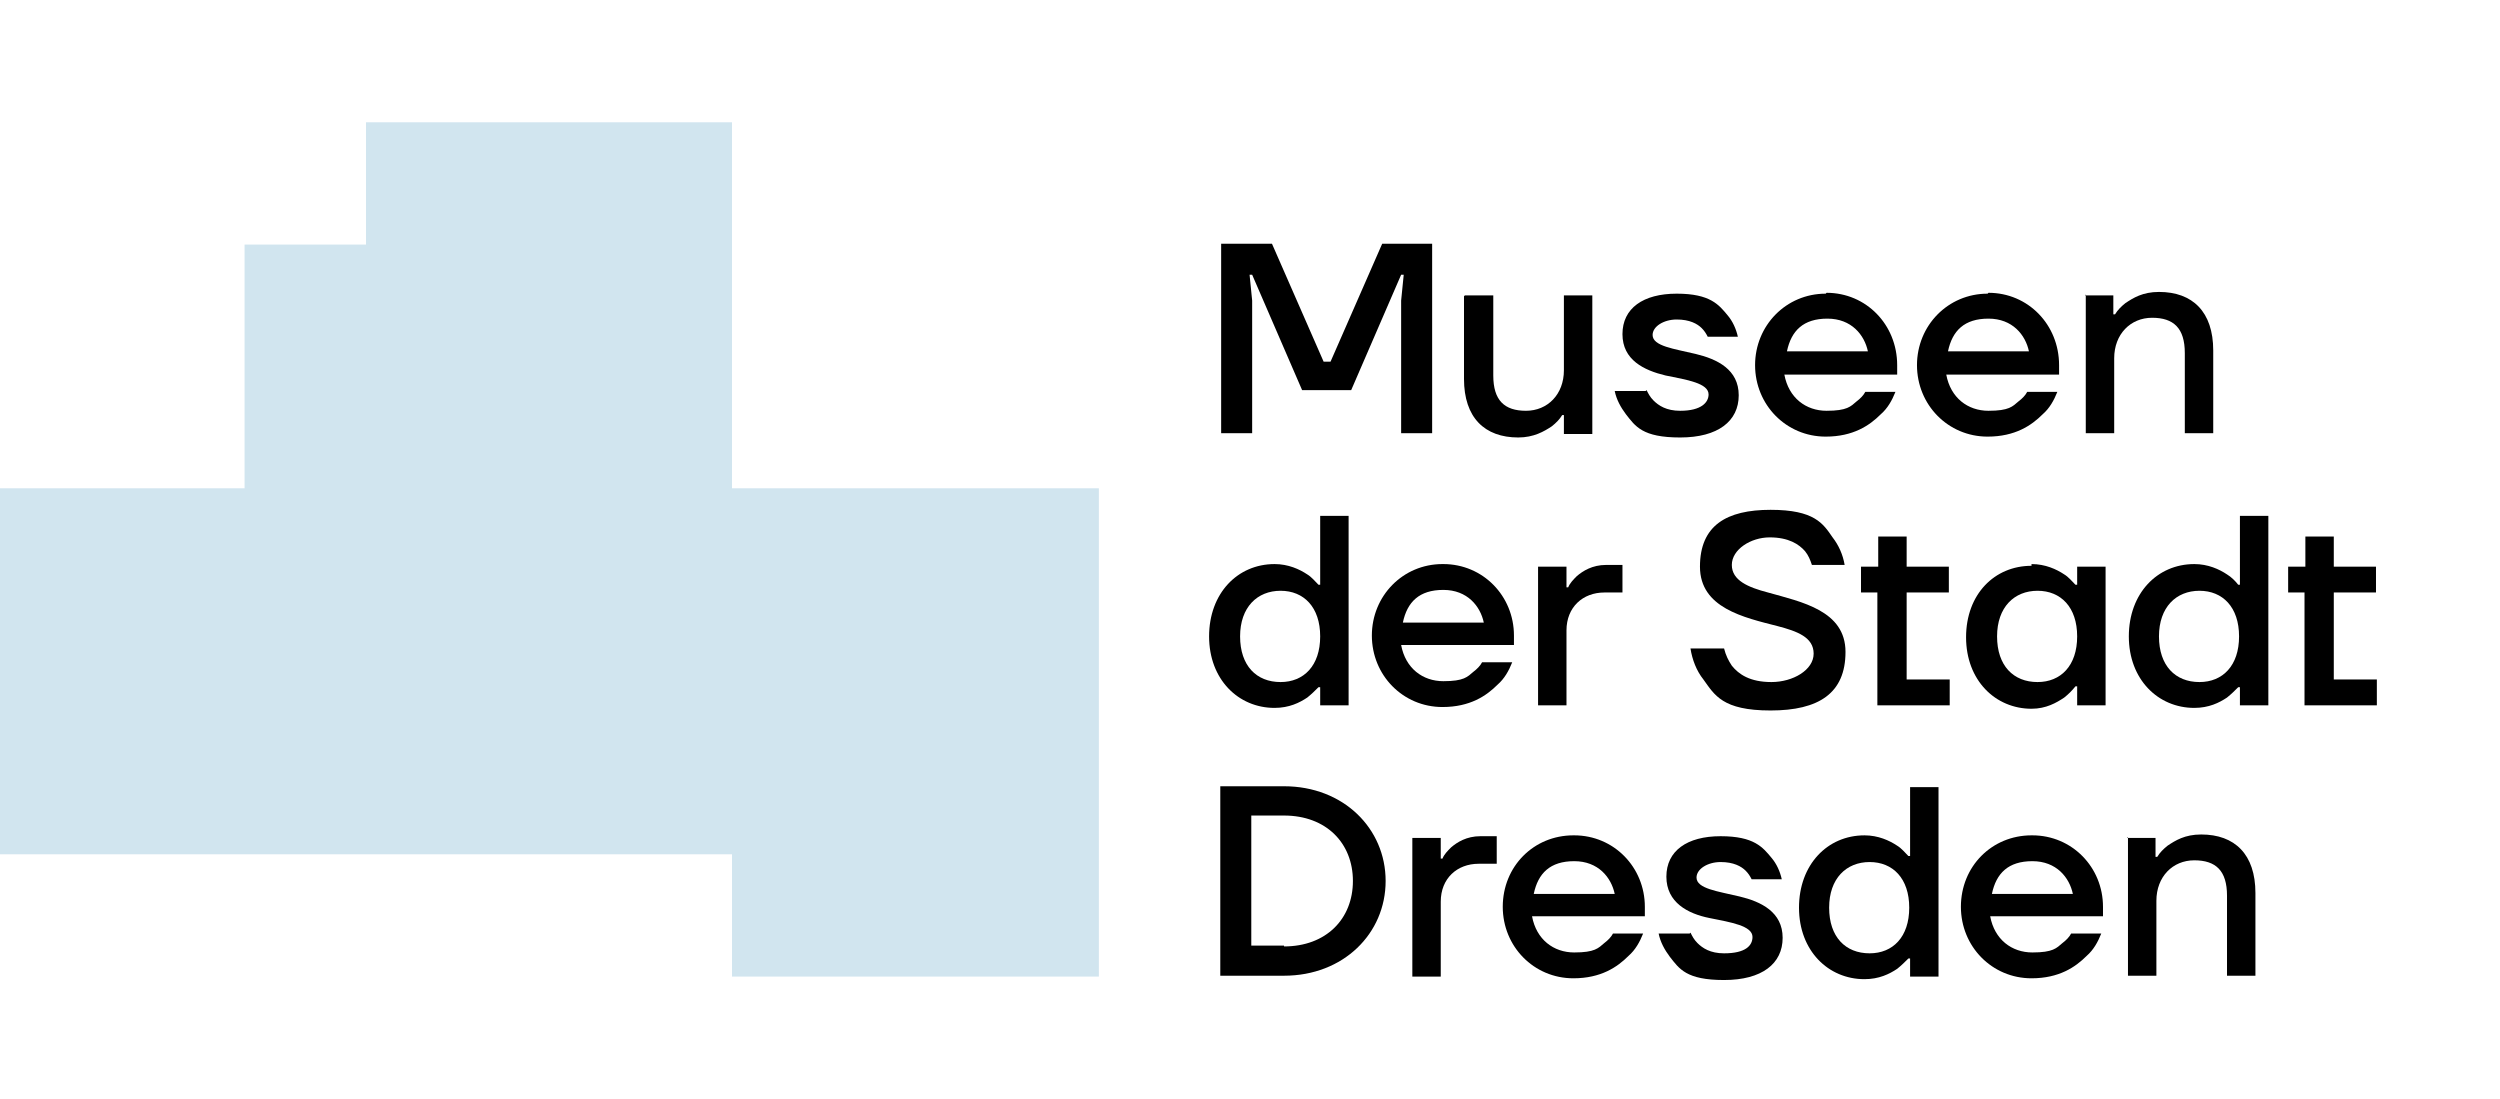 <?xml version="1.0" encoding="UTF-8"?>
<svg xmlns="http://www.w3.org/2000/svg" version="1.1" viewBox="0 0 290.3 127.6">
  <defs>
    <style>
      .cls-1 {
        fill: #d1e5ef;
      }
    </style>
  </defs>
  <!-- Generator: Adobe Illustrator 28.7.1, SVG Export Plug-In . SVG Version: 1.2.0 Build 142)  -->
  <g>
    <g id="Layer_1">
      <g id="Bildmarke">
        <polygon class="cls-1" points="85 56.7 85 14.2 42.5 14.2 42.5 28.4 28.4 28.4 28.4 56.7 0 56.7 0 99.2 85 99.2 85 113.4 127.6 113.4 127.6 56.7 85 56.7"/>
      </g>
      <g id="Wortmarke">
        <g>
          <path d="M141.7,28.3h6l6,13.7h.8l6-13.7h5.8v22h-3.6v-15.4l.3-3h-.3l-5.8,13.4h-5.7l-5.8-13.4h-.3l.3,3v15.4h-3.6v-22h0Z"/>
          <path d="M170.1,34.3h3.3v9.3c0,2.9,1.3,4.1,3.8,4.1s4.4-1.9,4.4-4.7v-8.7h3.3v16.1h-3.3v-2.2h-.2c-.3.5-.7.9-1.2,1.3-.9.6-2.1,1.3-3.9,1.3-3.9,0-6.3-2.3-6.3-6.8v-9.6Z"/>
          <path d="M191.2,45.3c.2.4.4.8.8,1.2.6.6,1.5,1.2,3.1,1.2,2.5,0,3.3-1,3.3-1.9,0-1.3-2.5-1.7-5-2.2-2.5-.6-5-1.8-5-4.8s2.4-4.7,6.3-4.7,4.9,1.3,5.9,2.5c.6.7,1,1.6,1.2,2.5h-3.5c-.2-.4-.4-.7-.7-1-.5-.5-1.4-1-2.9-1s-2.8.8-2.8,1.8c0,1.3,2.5,1.6,5,2.2,2.5.6,5,1.8,5,4.8s-2.4,4.9-6.8,4.9-5.2-1.3-6.3-2.7c-.6-.8-1.1-1.7-1.3-2.7h3.6Z"/>
          <path d="M212.1,34c4.6,0,8.2,3.7,8.2,8.4v1.1h-13.1c.5,2.7,2.5,4.2,4.9,4.2s2.8-.5,3.5-1.1c.4-.3.8-.7,1-1.1h3.5c-.4,1-.9,1.9-1.7,2.6-1.3,1.3-3.2,2.6-6.4,2.6-4.6,0-8.2-3.7-8.2-8.3s3.6-8.3,8.2-8.3ZM216.9,40.8c-.4-1.9-1.9-3.8-4.7-3.8s-4.2,1.4-4.7,3.8h9.4Z"/>
          <path d="M230.9,34c4.6,0,8.2,3.7,8.2,8.4v1.1h-13.1c.5,2.7,2.5,4.2,4.9,4.2s2.8-.5,3.5-1.1c.4-.3.8-.7,1-1.1h3.5c-.4,1-.9,1.9-1.7,2.6-1.3,1.3-3.2,2.6-6.4,2.6-4.6,0-8.2-3.7-8.2-8.3s3.6-8.3,8.2-8.3ZM235.6,40.8c-.4-1.9-1.9-3.8-4.7-3.8s-4.2,1.4-4.7,3.8h9.4Z"/>
          <path d="M242.1,34.3h3.3v2.2h.2c.3-.5.7-.9,1.2-1.3.9-.6,2-1.3,3.9-1.3,3.9,0,6.3,2.3,6.3,6.8v9.6h-3.3v-9.3c0-2.9-1.3-4.1-3.8-4.1s-4.4,1.9-4.4,4.7v8.7h-3.3v-16.1Z"/>
          <path d="M148,65.5c1.6,0,2.9.6,3.8,1.2.5.3.9.8,1.3,1.2h.2v-8h3.3v22h-3.3v-2.1h-.2c-.4.4-.8.8-1.3,1.2-.9.6-2.1,1.2-3.8,1.2-4.2,0-7.6-3.3-7.6-8.3s3.3-8.4,7.6-8.4ZM148.7,79.2c2.7,0,4.6-1.9,4.6-5.3s-1.9-5.3-4.6-5.3-4.7,1.9-4.7,5.3,1.9,5.3,4.7,5.3Z"/>
          <path d="M167.6,65.5c4.6,0,8.2,3.7,8.2,8.3v1.1h-13.1c.5,2.7,2.5,4.2,4.9,4.2s2.8-.5,3.5-1.1c.4-.3.8-.7,1-1.1h3.5c-.4,1-.9,1.9-1.7,2.6-1.3,1.3-3.2,2.6-6.4,2.6-4.6,0-8.2-3.7-8.2-8.3s3.6-8.3,8.2-8.3ZM172.3,72.3c-.4-1.9-1.9-3.8-4.7-3.8s-4.2,1.4-4.7,3.8h9.4Z"/>
          <path d="M178.6,65.8h3.3v2.4h.2c.2-.5.6-.9,1-1.3.7-.6,1.8-1.3,3.4-1.3h1.9v3.2h-2.1c-2.5,0-4.4,1.7-4.4,4.4v8.7h-3.3v-16.1h0Z"/>
          <path d="M200.2,75.3c.2.8.5,1.4.9,2,.8,1,2.1,1.9,4.6,1.9s4.9-1.4,4.9-3.3-1.9-2.6-4.2-3.2c-3.9-1-9-2.1-9-6.9s3.1-6.6,8.2-6.6,6.1,1.6,7.2,3.2c.7.9,1.2,2,1.4,3.2h-3.8c-.2-.6-.4-1.1-.8-1.6-.7-.8-1.9-1.6-4.1-1.6s-4.4,1.4-4.4,3.2,1.9,2.6,4.2,3.2c3.9,1.1,9,2.1,9,6.9s-3.1,6.8-8.7,6.8-6.5-1.8-7.8-3.6c-.8-1-1.3-2.3-1.5-3.6h3.8Z"/>
          <path d="M216.2,65.8h1.9v-3.5h3.3v3.5h4.9v3h-4.9v10.1h5v3h-8.4v-13.1h-1.9v-3h0Z"/>
          <path d="M235.9,65.5c1.6,0,2.9.6,3.8,1.2.5.3.9.8,1.3,1.2h.2v-2.1h3.3v16.1h-3.3v-2.2h-.2c-.4.5-.8.9-1.3,1.3-.9.6-2.1,1.3-3.8,1.3-4.2,0-7.6-3.3-7.6-8.3s3.3-8.3,7.6-8.3ZM236.6,79.2c2.7,0,4.6-1.9,4.6-5.3s-1.9-5.3-4.6-5.3-4.7,1.9-4.7,5.3,1.9,5.3,4.7,5.3Z"/>
          <path d="M254.8,65.5c1.6,0,2.9.6,3.8,1.2.5.3,1,.8,1.3,1.2h.2v-8h3.3v22h-3.3v-2.1h-.2c-.4.4-.8.8-1.3,1.2-.9.6-2.1,1.2-3.8,1.2-4.2,0-7.6-3.3-7.6-8.3s3.3-8.4,7.6-8.4ZM255.4,79.2c2.7,0,4.6-1.9,4.6-5.3s-1.9-5.3-4.6-5.3-4.7,1.9-4.7,5.3,1.9,5.3,4.7,5.3Z"/>
          <path d="M265.8,65.8h1.9v-3.5h3.3v3.5h4.9v3h-4.9v10.1h5v3h-8.4v-13.1h-1.9v-3Z"/>
          <path d="M141.7,91.3h7.4c6.9,0,11.8,4.9,11.8,11s-4.9,11-11.8,11h-7.4v-22ZM149.1,109.9c4.9,0,8-3.2,8-7.6s-3.1-7.6-8-7.6h-3.8v15.1s3.8,0,3.8,0Z"/>
          <path d="M164,97.3h3.3v2.4h.2c.2-.5.6-.9,1-1.3.7-.6,1.8-1.3,3.4-1.3h1.9v3.2h-2.1c-2.5,0-4.4,1.7-4.4,4.4v8.7h-3.3v-16.1h0Z"/>
          <path d="M182.8,97c4.6,0,8.2,3.7,8.2,8.3v1.1h-13.1c.5,2.7,2.5,4.2,4.9,4.2s2.8-.5,3.5-1.1c.4-.3.8-.7,1-1.1h3.5c-.4,1-.9,1.9-1.7,2.6-1.3,1.3-3.2,2.6-6.4,2.6-4.6,0-8.2-3.7-8.2-8.3,0-4.7,3.6-8.3,8.2-8.3ZM187.5,103.8c-.4-1.9-1.9-3.8-4.7-3.8s-4.2,1.4-4.7,3.8h9.4Z"/>
          <path d="M196.3,108.3c.2.4.4.8.8,1.2.6.6,1.5,1.2,3.1,1.2,2.5,0,3.3-.9,3.3-1.9,0-1.3-2.5-1.7-5-2.2s-5-1.8-5-4.8,2.4-4.7,6.3-4.7,4.9,1.3,5.9,2.5c.6.7,1,1.6,1.2,2.5h-3.5c-.2-.4-.4-.7-.7-1-.5-.5-1.4-1-2.9-1s-2.8.8-2.8,1.8c0,1.3,2.5,1.6,5,2.2,2.5.6,5,1.8,5,4.8s-2.4,4.9-6.8,4.9-5.2-1.3-6.3-2.7c-.6-.8-1.1-1.7-1.3-2.7h3.6Z"/>
          <path d="M216.5,97c1.6,0,2.9.6,3.8,1.2.5.3.9.8,1.3,1.2h.2v-8h3.3v22h-3.3v-2.1h-.2c-.4.4-.8.8-1.3,1.2-.9.6-2.1,1.2-3.8,1.2-4.2,0-7.6-3.3-7.6-8.3s3.3-8.4,7.6-8.4ZM217.1,110.7c2.7,0,4.6-1.9,4.6-5.3s-1.9-5.3-4.6-5.3-4.7,1.9-4.7,5.3,1.9,5.3,4.7,5.3Z"/>
          <path d="M236,97c4.6,0,8.2,3.7,8.2,8.3v1.1h-13.1c.5,2.7,2.5,4.2,4.9,4.2s2.8-.5,3.5-1.1c.4-.3.8-.7,1-1.1h3.5c-.4,1-.9,1.9-1.7,2.6-1.3,1.3-3.2,2.6-6.4,2.6-4.6,0-8.2-3.7-8.2-8.3,0-4.7,3.6-8.3,8.2-8.3ZM240.7,103.8c-.4-1.9-1.9-3.8-4.7-3.8s-4.2,1.4-4.7,3.8h9.4Z"/>
          <path d="M247,97.3h3.3v2.2h.2c.3-.5.7-.9,1.2-1.3.9-.6,2-1.3,3.9-1.3,3.9,0,6.3,2.3,6.3,6.8v9.6h-3.3v-9.3c0-2.9-1.3-4.1-3.8-4.1s-4.4,1.9-4.4,4.7v8.7h-3.3v-16.1Z"/>
        </g>
      </g>
    </g>
  </g>
</svg>